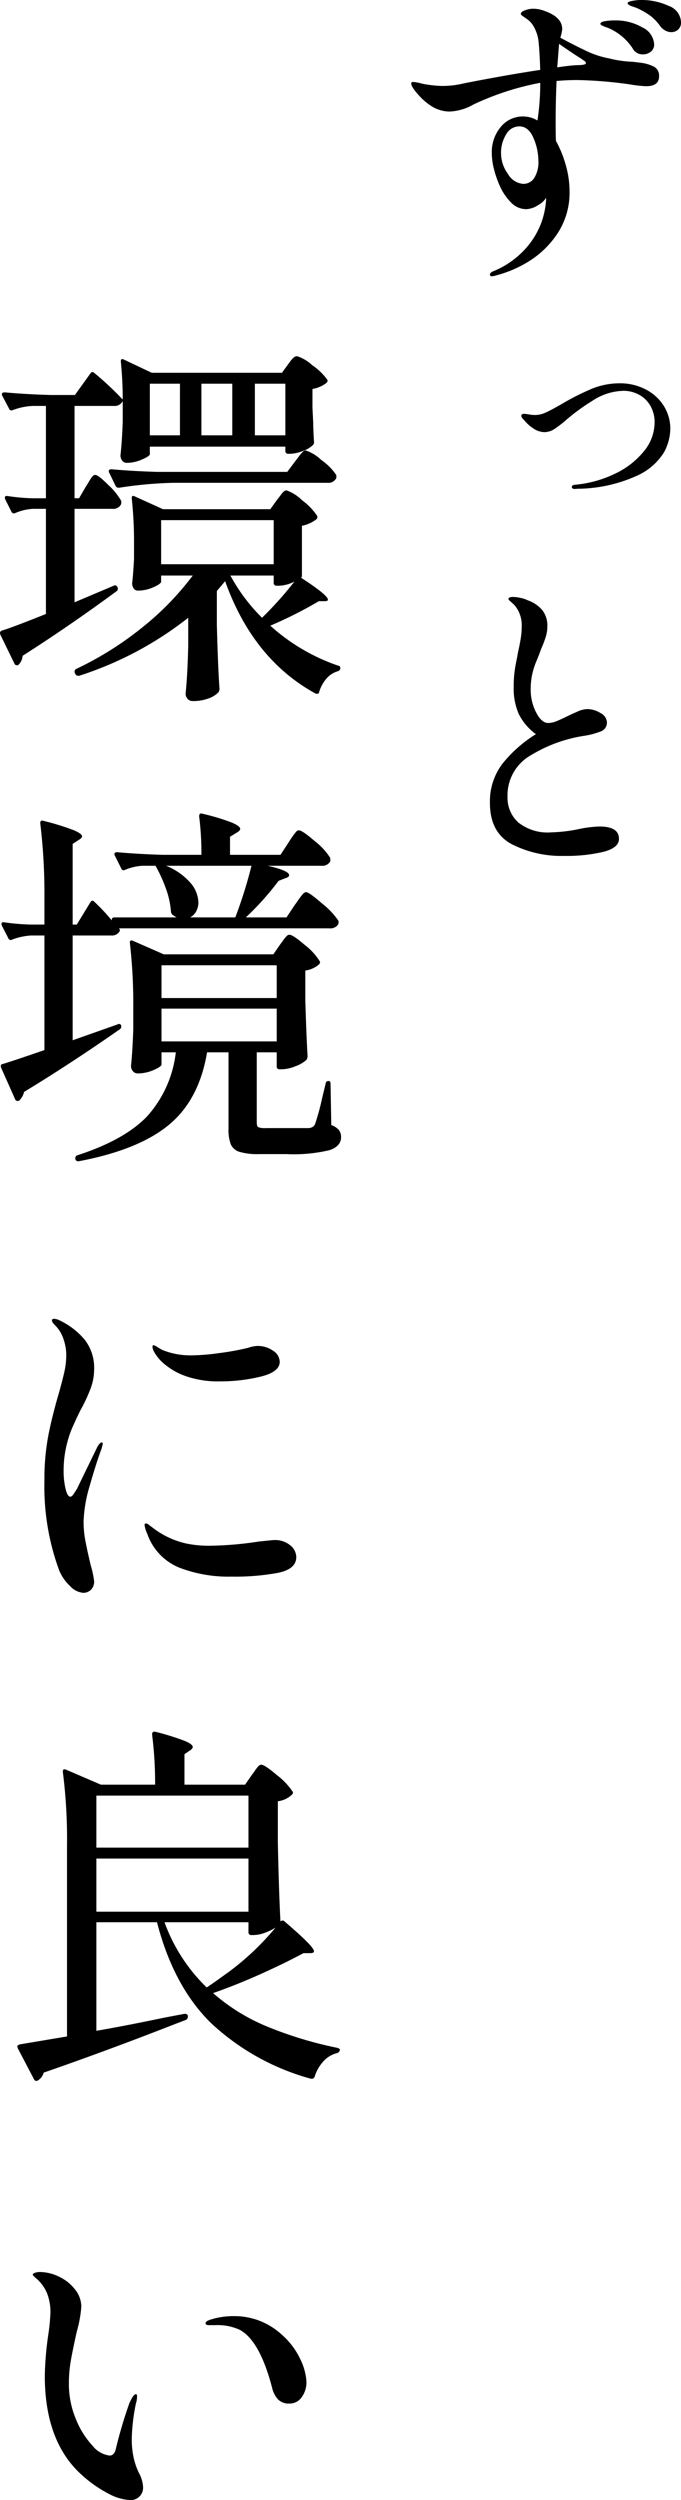 <svg xmlns="http://www.w3.org/2000/svg" width="90.445" height="331.65" viewBox="0 0 90.445 331.65">
  <g id="Group_172058" data-name="Group 172058" transform="translate(-269.45 -507)">
    <path id="Path_405279" data-name="Path 405279" d="M34.66-39.9a8.593,8.593,0,0,1,3.731.779,2.4,2.4,0,0,1,1.64,2.173,1.261,1.261,0,0,1-.369.963,1.318,1.318,0,0,1-.943.348,1.624,1.624,0,0,1-.758-.2,2.08,2.08,0,0,1-.676-.574A6.42,6.42,0,0,0,35.93-37.83a10.231,10.231,0,0,0-1.763-1,5.558,5.558,0,0,0-.553-.2,2.132,2.132,0,0,1-.471-.2q-.2-.123-.2-.246,0-.2.615-.307A6.8,6.8,0,0,1,34.66-39.9Zm0,8.322a5.244,5.244,0,0,1,1.8.533,1.336,1.336,0,0,1,.656,1.271q0,1.312-1.722,1.312a16.459,16.459,0,0,1-2.173-.246,56.722,56.722,0,0,0-6.969-.574q-1.394,0-2.747.123-.123,2.706-.123,5.616,0,1.681.041,2.337a14.873,14.873,0,0,1,1.312,3.239,12.642,12.642,0,0,1,.492,3.4,9.8,9.8,0,0,1-1.6,5.637A12.367,12.367,0,0,1,19.8-5.218a15.7,15.7,0,0,1-4.448,1.886,1.737,1.737,0,0,1-.41.082q-.287,0-.287-.2,0-.287.41-.451a11.719,11.719,0,0,0,4.3-2.993A10.664,10.664,0,0,0,21.5-10.424a10.789,10.789,0,0,0,.615-2.993v-.246a2.789,2.789,0,0,1-1.107,1,3.068,3.068,0,0,1-1.517.512,2.789,2.789,0,0,1-2.029-.881,7.344,7.344,0,0,1-1.455-2.111,13.336,13.336,0,0,1-.8-2.255,8.874,8.874,0,0,1-.307-2.214,5.2,5.2,0,0,1,1.168-3.423,3.772,3.772,0,0,1,3.054-1.414,3.737,3.737,0,0,1,1.845.533,33.133,33.133,0,0,0,.369-5,36.694,36.694,0,0,0-8.855,2.87,6.9,6.9,0,0,1-3.2.943,4.592,4.592,0,0,1-2.3-.656,8.125,8.125,0,0,1-1.845-1.578Q4.2-28.38,4.2-28.831q0-.2.287-.2a7.4,7.4,0,0,1,1.23.246,15.75,15.75,0,0,0,2.5.287,12,12,0,0,0,2.911-.328q1.6-.328,4.55-.861t5.657-.943q-.082-2.337-.2-3.526a5.149,5.149,0,0,0-.512-1.927,3.192,3.192,0,0,0-.963-1.23q-.287-.2-.594-.41t-.307-.328q0-.287.574-.492a3.184,3.184,0,0,1,1.066-.2,4.289,4.289,0,0,1,1.6.328q2.255.82,2.255,2.378A4.775,4.775,0,0,1,24-34.9q2.214,1.189,3.649,1.845a11.7,11.7,0,0,0,2.829.9,14.6,14.6,0,0,0,3.157.451ZM30.314-36.21a6.012,6.012,0,0,1-.738-.287q-.246-.123-.246-.246,0-.246.594-.348a8.161,8.161,0,0,1,1.373-.1,6.976,6.976,0,0,1,3.587.922,2.636,2.636,0,0,1,1.578,2.234,1.193,1.193,0,0,1-.451,1,1.632,1.632,0,0,1-1.025.348,1.487,1.487,0,0,1-1.394-.82A7.276,7.276,0,0,0,30.314-36.21Zm-4.264,4.96q.2,0,.594-.02a2.355,2.355,0,0,0,.574-.082q.184-.061.184-.184,0-.164-.266-.328a2.19,2.19,0,0,1-.348-.246q-.82-.492-2.952-1.968-.2,2.624-.246,3.116Q24.9-31.168,26.051-31.25ZM19.081-15.508a1.706,1.706,0,0,0,1.455-.779,3.953,3.953,0,0,0,.553-2.3,7.644,7.644,0,0,0-.656-3.013q-.656-1.537-1.886-1.537a2.009,2.009,0,0,0-1.742,1.066,4.644,4.644,0,0,0-.676,2.542,4.648,4.648,0,0,0,.922,2.706A2.551,2.551,0,0,0,19.081-15.508ZM25.87,24.969a.4.4,0,0,1-.234-.078.216.216,0,0,1-.109-.171q0-.28.405-.312a15.292,15.292,0,0,0,5.359-1.48,10.865,10.865,0,0,0,3.832-2.991,6.01,6.01,0,0,0,1.4-3.754,4.326,4.326,0,0,0-.592-2.306,3.822,3.822,0,0,0-1.542-1.449,4.313,4.313,0,0,0-1.978-.483,7.786,7.786,0,0,0-4.175,1.34,27.344,27.344,0,0,0-3.458,2.524,14.783,14.783,0,0,1-1.464,1.137,2.509,2.509,0,0,1-1.4.483,2.68,2.68,0,0,1-1.5-.5,4.979,4.979,0,0,1-1.184-1.059q-.405-.374-.405-.592,0-.28.343-.28a4.093,4.093,0,0,1,.654.078,4.953,4.953,0,0,0,.872.078,3.461,3.461,0,0,0,1.433-.358q.779-.358,2.119-1.137a33.636,33.636,0,0,1,3.957-1.994,9.826,9.826,0,0,1,3.77-.717,7.331,7.331,0,0,1,3.209.732,6.159,6.159,0,0,1,2.477,2.134,5.69,5.69,0,0,1,.95,3.271,6.8,6.8,0,0,1-.81,2.975,8.042,8.042,0,0,1-3.552,3.116,19.319,19.319,0,0,1-7.945,1.76ZM24.534,73.643a14.551,14.551,0,0,1-6.99-1.558q-2.89-1.558-2.89-5.452a8.231,8.231,0,0,1,1.7-5.268,17.548,17.548,0,0,1,4.407-3.874,7.431,7.431,0,0,1-2.275-2.665,8.457,8.457,0,0,1-.676-3.608,15.205,15.205,0,0,1,.266-2.972q.266-1.332.307-1.619.2-.861.348-1.742a10.358,10.358,0,0,0,.143-1.66,4.113,4.113,0,0,0-.943-2.829q-.287-.287-.553-.512t-.266-.307q0-.287.615-.287a4.807,4.807,0,0,1,.984.123,4.148,4.148,0,0,1,.984.328,4.459,4.459,0,0,1,1.927,1.312,3.308,3.308,0,0,1,.656,2.132,4.543,4.543,0,0,1-.184,1.312,12.591,12.591,0,0,1-.451,1.25q-.266.635-.389,1-.123.328-.471,1.168a9.345,9.345,0,0,0-.717,3.669,6.569,6.569,0,0,0,.717,3.013q.717,1.414,1.619,1.414a3.021,3.021,0,0,0,1.107-.246q.615-.246,1.6-.738.246-.123,1.086-.492a3.584,3.584,0,0,1,1.332-.369,3.342,3.342,0,0,1,1.824.533,1.473,1.473,0,0,1,.84,1.189,1.231,1.231,0,0,1-.738,1.209,10.16,10.16,0,0,1-2.419.635,19.251,19.251,0,0,0-6.887,2.521,6.112,6.112,0,0,0-3.157,5.555,4.4,4.4,0,0,0,1.435,3.4,6.26,6.26,0,0,0,4.346,1.312,20.567,20.567,0,0,0,3.567-.41,15.693,15.693,0,0,1,2.87-.369q2.583,0,2.583,1.64,0,1.189-2.07,1.722A21.223,21.223,0,0,1,24.534,73.643Z" transform="translate(319.865 546.9)"/>
    <path id="Path_503106" data-name="Path 503106" d="M13.85-24.45q.2-.3.45-.725a4.336,4.336,0,0,1,.425-.625A.5.5,0,0,1,15.1-26q.4,0,1.75,1.35a8.81,8.81,0,0,1,1.7,2.1.864.864,0,0,1-.05.5,1.14,1.14,0,0,1-1.1.55H12.35V-9.1l5.2-2.2a.2.2,0,0,1,.15-.05.354.354,0,0,1,.35.25.4.4,0,0,1-.15.55Q11.65-5.95,5.45-2A1.831,1.831,0,0,1,4.9-.8a.29.29,0,0,1-.2.05A.354.354,0,0,1,4.35-1L2.5-4.8,2.45-5a.354.354,0,0,1,.25-.35q1.35-.4,5.85-2.2V-21.5H6.85a6.871,6.871,0,0,0-2.35.55.29.29,0,0,1-.2.05.354.354,0,0,1-.35-.25l-.8-1.6A.557.557,0,0,1,3.1-23q0-.25.35-.2a26.849,26.849,0,0,0,3.3.3h1.8V-35.15H6.8a8.557,8.557,0,0,0-2.65.55.337.337,0,0,1-.5-.2l-.9-1.7a.29.29,0,0,1-.05-.2q0-.25.4-.25,2.7.25,6.05.35H12.4l2.05-2.85A.315.315,0,0,1,15-39.5q.75.6,1.775,1.55T18.75-36q0-2.5-.25-5v-.1q0-.2.1-.25a.355.355,0,0,1,.3.05l3.7,1.75H39.9l.8-1.1q.1-.15.35-.475a2.519,2.519,0,0,1,.45-.475.665.665,0,0,1,.4-.15,5.43,5.43,0,0,1,2.025,1.2,7.937,7.937,0,0,1,1.975,1.9q.15.2-.1.45a4.14,4.14,0,0,1-1.85.8v2.5l.1,2q0,.85.1,2.45a.594.594,0,0,1-.1.45,3.545,3.545,0,0,1-1.375.825,4.9,4.9,0,0,1-1.725.375h-.2a.354.354,0,0,1-.4-.4v-.55h-18v1q0,.25-1.025.7a5.009,5.009,0,0,1-2.025.45.737.737,0,0,1-.625-.3,1.134,1.134,0,0,1-.225-.7q.2-1.75.3-4.45V-35.8a1.188,1.188,0,0,1-1.2.65h-5.2V-22.9h.6Zm12.5-6.8V-38.1h-4v6.85Zm6.95,0V-38.1H29.2v6.85Zm7.05,0V-38.1H36.3v6.85Zm-14.9,6.3a53.606,53.606,0,0,0-7.15.65h-.15a.422.422,0,0,1-.35-.25l-.85-1.75a.29.29,0,0,1-.05-.2q0-.25.35-.25,2.75.25,6.1.35H40.6l1.05-1.4q.15-.2.475-.625a6.64,6.64,0,0,1,.525-.625.576.576,0,0,1,.4-.2,5.63,5.63,0,0,1,2.075,1.275A7.517,7.517,0,0,1,47.1-26a1.022,1.022,0,0,1,0,.45,1.162,1.162,0,0,1-1.15.6Zm13.8,2.25q.2-.25.575-.75t.675-.5a5.468,5.468,0,0,1,2.05,1.3,8.3,8.3,0,0,1,2,2.05.379.379,0,0,1-.1.5,4.586,4.586,0,0,1-1.9.85v6.7l-.1.2Q46-10.05,46-9.45q0,.2-.4.2h-.8A55.123,55.123,0,0,1,38.35-6a25.876,25.876,0,0,0,9,5.3q.3.05.3.3a.407.407,0,0,1-.1.3.628.628,0,0,1-.25.15A3.139,3.139,0,0,0,45.825,1a4.93,4.93,0,0,0-.975,1.75q-.05.4-.5.25-8.3-4.55-12-14.9l-1.1,1.3v4.5q.15,5.65.35,8.45a.81.81,0,0,1-.15.5,3.35,3.35,0,0,1-1.3.8,5.775,5.775,0,0,1-2.1.35.861.861,0,0,1-.7-.3A1.06,1.06,0,0,1,27.1,3q.25-2.35.35-6.35v-3.7A46.157,46.157,0,0,1,12.95.65H12.8A.422.422,0,0,1,12.45.4L12.4.3a.29.29,0,0,1-.05-.2.432.432,0,0,1,.2-.35,43.668,43.668,0,0,0,8.775-5.5,37.91,37.91,0,0,0,6.725-6.9h-4.2v.8q0,.3-1.025.75a5.009,5.009,0,0,1-2.025.45.673.673,0,0,1-.6-.3,1.232,1.232,0,0,1-.2-.7q.1-.65.25-3.15v-2.1a52.442,52.442,0,0,0-.3-5.95v-.1q0-.2.1-.25a.355.355,0,0,1,.3.05l3.75,1.7H38.35ZM23.85-20v5.85H38.8V-20Zm17.7,8.15a4.7,4.7,0,0,1-2.1.55H39.2a.354.354,0,0,1-.4-.4v-.95H33.05a23.678,23.678,0,0,0,4.2,5.6A46.475,46.475,0,0,0,41.55-11.85Zm.05,42.9q.15-.2.5-.7a8.269,8.269,0,0,1,.575-.75.612.612,0,0,1,.425-.25q.4,0,2.15,1.525A10.359,10.359,0,0,1,47.4,33.15a.864.864,0,0,1-.05.5,1.23,1.23,0,0,1-1.15.5H18.25a.334.334,0,0,1,.05.45,1.175,1.175,0,0,1-1.1.5H12.1V49l5.95-2.1a.331.331,0,0,1,.3-.05.3.3,0,0,1,.2.2v.15a.432.432,0,0,1-.2.35q-6.6,4.6-12.7,8.3A2.352,2.352,0,0,1,5,57a.29.29,0,0,1-.2.05.354.354,0,0,1-.35-.25L2.6,52.65q-.15-.45.2-.5Q4,51.8,8.35,50.3V35.1H6.6a8.368,8.368,0,0,0-2.55.55.337.337,0,0,1-.5-.2L2.7,33.8a.557.557,0,0,1-.05-.25q0-.25.35-.2a29.683,29.683,0,0,0,3.5.3H8.35V30a77.5,77.5,0,0,0-.55-9.75v-.1q0-.4.45-.25a33.786,33.786,0,0,1,3.975,1.225q1.125.475,1.125.825,0,.2-.4.45l-.85.55v10.7h.55l1.8-2.95q.25-.4.55-.05a25.117,25.117,0,0,1,2.3,2.45V33q0-.3.35-.3H25.9q-.1-.05-.55-.35a.678.678,0,0,1-.2-.5,11.3,11.3,0,0,0-.675-3,18.949,18.949,0,0,0-1.375-3H21.4a6.871,6.871,0,0,0-2.35.55.337.337,0,0,1-.5-.2l-.85-1.7a.29.29,0,0,1-.05-.2q0-.25.35-.25,2.75.25,6.1.35h5.1a38.9,38.9,0,0,0-.3-5.1q0-.5.45-.35a28.9,28.9,0,0,1,3.9,1.175q1.1.475,1.1.825,0,.25-.45.5L33,22v2.4h6.7l1.05-1.6q.15-.25.475-.725a7.473,7.473,0,0,1,.525-.7.554.554,0,0,1,.4-.225q.45,0,2.125,1.45A8.5,8.5,0,0,1,46.3,24.8a1.262,1.262,0,0,1,0,.5,1.241,1.241,0,0,1-1.2.55H38q2.85.65,2.85,1.25,0,.25-.5.4l-.9.35A37.389,37.389,0,0,1,35.1,32.7h5.4Zm-17.1-5.2a8.464,8.464,0,0,1,3.275,2.3A4.144,4.144,0,0,1,28.8,30.7a2.465,2.465,0,0,1-.3,1.2,1.853,1.853,0,0,1-.8.8h6a60.108,60.108,0,0,0,2.15-6.85ZM39.65,36.3q.15-.2.425-.575a5.012,5.012,0,0,1,.45-.55A.526.526,0,0,1,40.9,35q.45,0,2.05,1.375A7.986,7.986,0,0,1,44.9,38.5q.15.2-.1.45a3.486,3.486,0,0,1-1.8.8v4q.15,4.9.3,7.35a.965.965,0,0,1-.15.5,4.344,4.344,0,0,1-1.475.85,5.1,5.1,0,0,1-1.825.4H39.6a.354.354,0,0,1-.4-.4V50.6H36.55v9.3q0,.5.2.625a2.376,2.376,0,0,0,1,.125H43.5a1.449,1.449,0,0,0,.475-.15.915.915,0,0,0,.325-.4,31.938,31.938,0,0,0,.95-3.5l.45-1.85a.364.364,0,0,1,.4-.35q.25,0,.25.4l.1,5.45a2.319,2.319,0,0,1,1.025.675,1.522,1.522,0,0,1,.275.925q0,1.2-1.525,1.725A20.535,20.535,0,0,1,40.5,64.1H36.85a8.36,8.36,0,0,1-2.6-.3,1.831,1.831,0,0,1-1.15-1,5.426,5.426,0,0,1-.3-2.05V50.6H29.95q-1.05,6.3-5.075,9.625T12.9,65.05h-.1q-.25,0-.35-.3v-.1a.392.392,0,0,1,.3-.4q6.3-2.05,9.275-5.2A15.269,15.269,0,0,0,25.8,50.6H23.9v1.6q0,.3-1.05.75a5.294,5.294,0,0,1-2.1.45.806.806,0,0,1-.65-.3,1.06,1.06,0,0,1-.25-.7q.2-1.95.3-4.85V44.6a70.371,70.371,0,0,0-.45-8.5V36q0-.35.4-.2l4.1,1.8H38.75Zm-.45,7.1V39.05H23.9V43.4Zm0,1.4H23.9v4.35H39.2ZM13.5,122.3a2.69,2.69,0,0,1-1.75-.9,6.089,6.089,0,0,1-1.45-2.1,32.231,32.231,0,0,1-1.95-11.9,31.026,31.026,0,0,1,.5-5.875q.5-2.575,1.35-5.475.55-1.95.8-3.075a10.233,10.233,0,0,0,.25-2.225,6.422,6.422,0,0,0-.375-2.125A4.482,4.482,0,0,0,9.85,86.9q-.1-.1-.3-.325a.661.661,0,0,1-.2-.425q0-.2.3-.2a1.937,1.937,0,0,1,.8.25,9.781,9.781,0,0,1,3.25,2.525A6.069,6.069,0,0,1,14.95,92.7a7.205,7.205,0,0,1-.45,2.45,21.264,21.264,0,0,1-1.35,2.9q-.5,1-1,2.125a13.077,13.077,0,0,0-.75,2.125,14.33,14.33,0,0,0-.5,3.85,10.253,10.253,0,0,0,.25,2.325q.25,1.075.65,1.075.2,0,.475-.425t.375-.575l2.75-5.65q.35-.55.55-.55.15,0,.15.2l-.15.6q-.75,2-1.575,4.925a18.433,18.433,0,0,0-.825,4.775,13.739,13.739,0,0,0,.25,2.6q.25,1.3.7,3.2a12.394,12.394,0,0,1,.45,2.1,1.5,1.5,0,0,1-.425,1.15A1.442,1.442,0,0,1,13.5,122.3ZM31.65,94.25a13.032,13.032,0,0,1-4.4-.65,9.021,9.021,0,0,1-2.75-1.475A5.785,5.785,0,0,1,22.9,90.3a1.557,1.557,0,0,1-.2-.65q0-.2.15-.2a1.559,1.559,0,0,1,.5.25q.4.25.7.4a10.033,10.033,0,0,0,3.85.7,28.853,28.853,0,0,0,3.65-.3,35.471,35.471,0,0,0,3.85-.7,4.113,4.113,0,0,1,1.25-.25,3.507,3.507,0,0,1,2.05.625,1.787,1.787,0,0,1,.9,1.475q0,1.35-2.55,1.975A22.618,22.618,0,0,1,31.65,94.25Zm1.55,25.9a18.148,18.148,0,0,1-7.025-1.225A7.507,7.507,0,0,1,22,114.45a3.878,3.878,0,0,1-.35-1.15.177.177,0,0,1,.2-.2.734.734,0,0,1,.4.2q.25.2.4.3a11.283,11.283,0,0,0,4.5,2.15,14.808,14.808,0,0,0,3.4.3,46.169,46.169,0,0,0,6.25-.55q1.9-.2,2.05-.2A3.15,3.15,0,0,1,41,116a2.041,2.041,0,0,1,.8,1.55q0,1.6-2.425,2.1A31.442,31.442,0,0,1,33.2,120.15ZM30.75,175.4a25.746,25.746,0,0,0,7.15,4.425,51.48,51.48,0,0,0,9.3,2.825q.4.1.4.3a.584.584,0,0,1-.35.4,3.611,3.611,0,0,0-1.825,1.075,5.407,5.407,0,0,0-1.175,2.025.421.421,0,0,1-.55.3,31.607,31.607,0,0,1-13.225-7.375Q25.5,174.5,23.3,166H15.25v14.4q3.8-.65,9.05-1.75l2.65-.5h.1a.354.354,0,0,1,.35.25v.15a.452.452,0,0,1-.25.4l-1.95.75q-8.85,3.45-16.95,6.25a1.709,1.709,0,0,1-.8,1.05.2.2,0,0,1-.15.05.354.354,0,0,1-.35-.25L4.8,182.7l-.05-.2q0-.2.35-.3l6.25-1.05V155.8a69.94,69.94,0,0,0-.55-9.7V146q0-.4.4-.25l4.65,2h7.2a51.307,51.307,0,0,0-.4-6.65q0-.5.5-.35a33.079,33.079,0,0,1,3.85,1.2q1.05.45,1.05.8,0,.2-.35.45l-.75.5v4.05H35l.9-1.3q.2-.25.4-.55a4.8,4.8,0,0,1,.425-.55.612.612,0,0,1,.425-.25q.45,0,2.1,1.4a9.25,9.25,0,0,1,2.05,2.15q.15.2-.1.45a3.307,3.307,0,0,1-1.85.85v5.5q.15,6.85.35,10.45a.448.448,0,0,1,.25-.125.344.344,0,0,1,.3.125q2.15,1.85,3.025,2.75t.875,1.2q0,.25-.5.25h-.9q-2.3,1.25-5.575,2.725T30.75,175.4Zm4.7-26.2H15.25v6.9h20.2Zm-20.2,8.35v7.05h20.2v-7.05Zm14.65,17.1q1.2-.8,1.8-1.25l1.05-.75a35.116,35.116,0,0,0,6.3-5.95,6.676,6.676,0,0,1-1.425.7,4.489,4.489,0,0,1-1.525.3h-.25a.354.354,0,0,1-.4-.4V166H24.3A22.848,22.848,0,0,0,29.9,174.65Zm-10.2,68a6.639,6.639,0,0,1-2.75-.8,16.648,16.648,0,0,1-3.55-2.45q-5-4.4-5-13.25a42.318,42.318,0,0,1,.45-5.35,26.98,26.98,0,0,0,.3-3,6.892,6.892,0,0,0-.45-2.575A5.225,5.225,0,0,0,7.2,213.2q-.4-.35-.4-.45,0-.15.3-.25a2.044,2.044,0,0,1,.65-.1,5.858,5.858,0,0,1,2.55.625,5.793,5.793,0,0,1,2.125,1.7A3.677,3.677,0,0,1,13.25,217a16.542,16.542,0,0,1-.6,3.3q-.55,2.45-.8,3.9a17.63,17.63,0,0,0-.25,3,12,12,0,0,0,.925,4.7,11.4,11.4,0,0,0,2.2,3.525A3.475,3.475,0,0,0,17,236.75q.65,0,.85-.95a59.464,59.464,0,0,1,1.8-6.05l.2-.4a3.142,3.142,0,0,1,.325-.525q.175-.225.325-.225t.15.3a2.985,2.985,0,0,1-.15.95,25.617,25.617,0,0,0-.55,4.65,11.387,11.387,0,0,0,.3,2.75,9.339,9.339,0,0,0,.65,1.8,4.341,4.341,0,0,1,.55,1.85,1.636,1.636,0,0,1-1.75,1.75Zm21.2-12.8a2.01,2.01,0,0,1-1.525-.55,3.369,3.369,0,0,1-.775-1.5q-1.65-6.35-4.35-7.75a7.012,7.012,0,0,0-3.2-.6H30.2q-.45,0-.45-.25t.55-.45a10.055,10.055,0,0,1,3.2-.5,9.234,9.234,0,0,1,6.25,2.35,10.011,10.011,0,0,1,2.625,3.45,7.837,7.837,0,0,1,.775,2.9,3.365,3.365,0,0,1-.625,2.05A1.929,1.929,0,0,1,40.9,229.85Z" transform="translate(267 596)"/>
  </g>
</svg>
